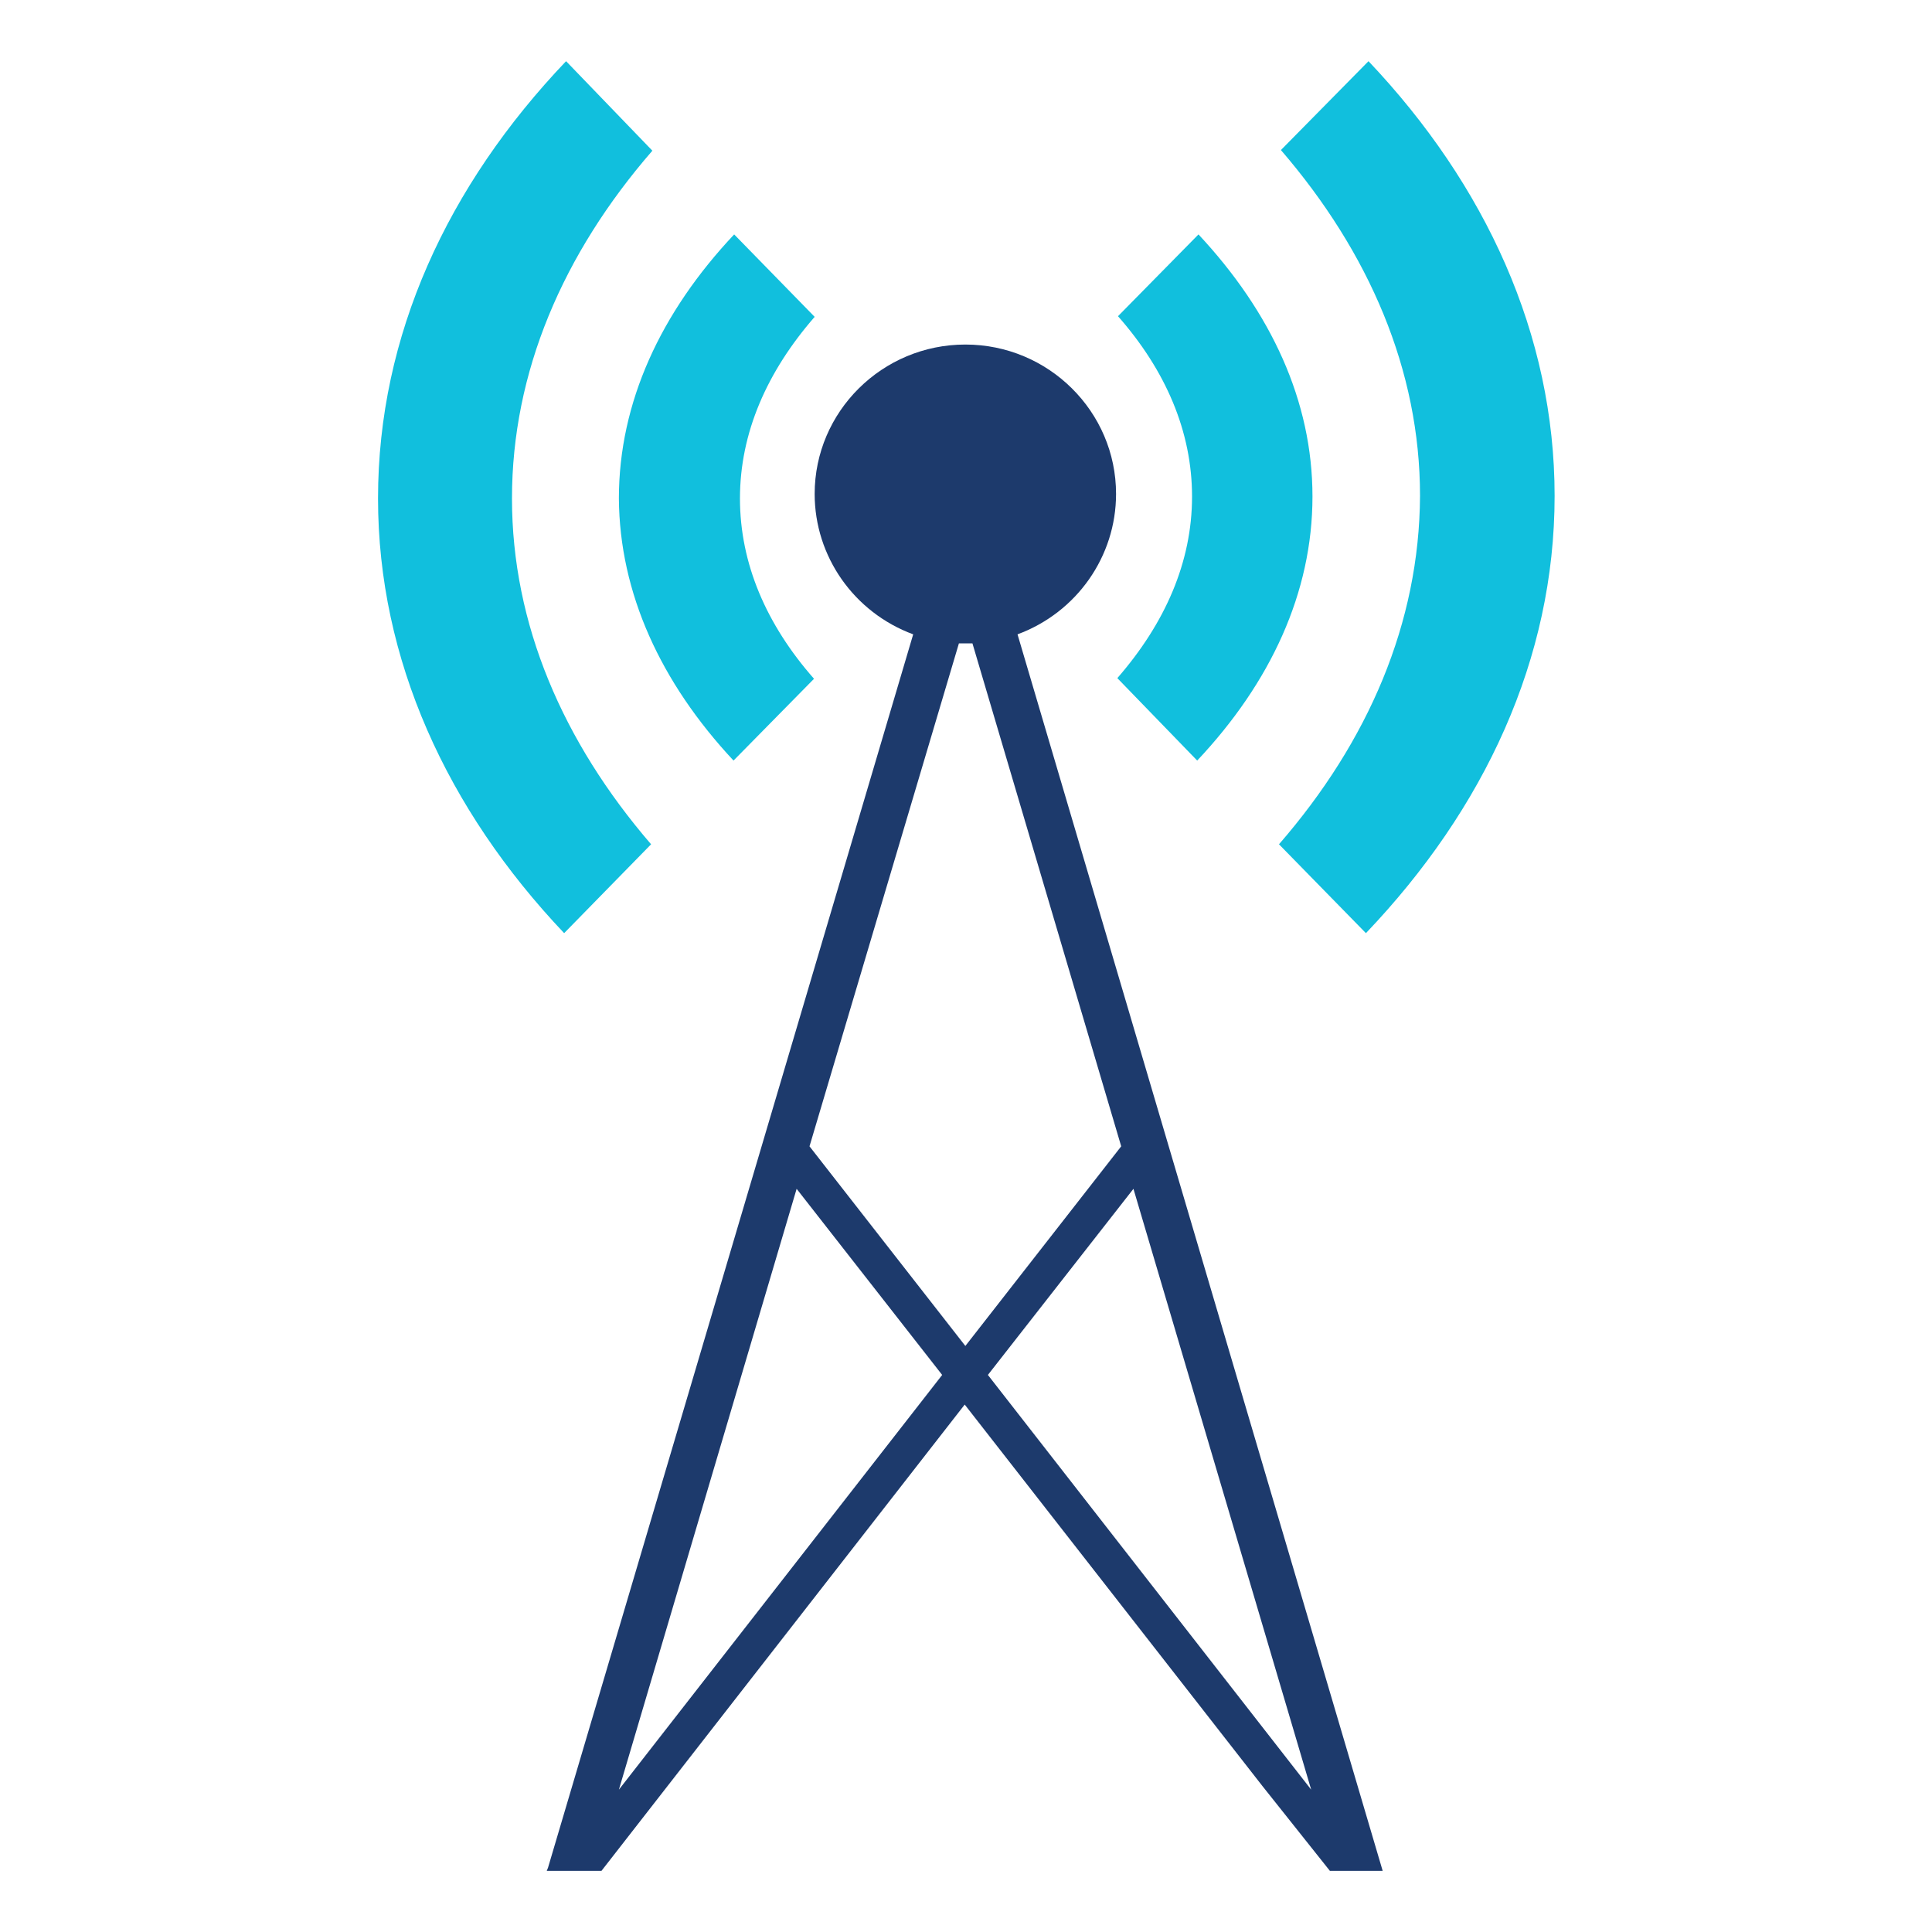 <?xml version="1.0" encoding="utf-8"?>
<!-- Generator: Adobe Illustrator 28.2.0, SVG Export Plug-In . SVG Version: 6.00 Build 0)  -->
<svg version="1.1" id="Layer_1" xmlns="http://www.w3.org/2000/svg" xmlns:xlink="http://www.w3.org/1999/xlink" x="0px" y="0px"
	 viewBox="0 0 300 300" style="enable-background:new 0 0 300 300;" xml:space="preserve">
<style type="text/css">
	.st0{display:none;fill:#1D3B6C;}
	.st1{fill:#11BFDD;}
	.st2{fill:#1D3A6C;}
</style>
<path class="st0" d="M93.2,38.6c-15.7,0-28.5,12.8-28.5,28.5v171c0,15.7,12.8,28.5,28.5,28.5h114c15.7,0,28.5-12.8,28.5-28.5V109.8
	h-57c-7.9,0-14.2-6.4-14.2-14.2v-57C164.5,38.6,93.2,38.6,93.2,38.6z M178.7,38.6v57h57L178.7,38.6z M93.2,74.2
	c0-3.9,3.2-7.1,7.1-7.1h28.5c3.9,0,7.1,3.2,7.1,7.1s-3.2,7.1-7.1,7.1h-28.5C96.4,81.3,93.2,78.1,93.2,74.2z M93.2,102.7
	c0-3.9,3.2-7.1,7.1-7.1h28.5c3.9,0,7.1,3.2,7.1,7.1s-3.2,7.1-7.1,7.1h-28.5C96.4,109.8,93.2,106.6,93.2,102.7z M150.2,134.8
	c3.9,0,7.1,3.2,7.1,7.1v7.7c3.8,0.5,7.4,1.4,10.7,2.3c3.8,1,6.1,4.9,5,8.7c-1,3.8-4.9,6.1-8.7,5c-4.9-1.3-9.8-2.3-14.3-2.4
	c-3.7,0-7.7,0.8-10.5,2.4c-2.5,1.5-3.6,3.3-3.6,5.7c0,1.6,0.6,2.9,3.3,4.5c3.1,1.8,7.4,3.2,13,4.9h0.2l0,0l0,0
	c5,1.5,11.3,3.4,16.2,6.5c5.4,3.4,10,8.8,10.1,17c0.1,8.6-4.3,14.8-10.2,18.5c-3.4,2.1-7.3,3.4-11.2,4.1v7.6c0,3.9-3.2,7.1-7.1,7.1
	c-3.9,0-7.1-3.2-7.1-7.1v-7.9c-5-0.9-9.7-2.5-13.8-4l0,0c-0.9-0.3-1.9-0.6-2.8-0.9c-3.7-1.2-5.7-5.3-4.5-9s5.3-5.7,9-4.5
	c1.1,0.4,2.1,0.7,3.2,1.1l0,0l0,0l0,0c6.1,2,11,3.7,16.2,3.9c4.1,0.1,8-0.8,10.6-2.4c2.3-1.4,3.5-3.3,3.5-6.2c0-2-0.8-3.5-3.4-5.2
	c-3-1.9-7.3-3.3-12.9-5l-0.7-0.2l0,0c-4.9-1.5-10.8-3.3-15.5-6.1c-5.3-3.2-10.1-8.4-10.1-16.6c0-8.6,4.8-14.6,10.6-18
	c3.3-2,7-3.2,10.7-3.9v-7.7C143.1,138,146.3,134.8,150.2,134.8L150.2,134.8z"/>
<path class="st0" d="M150.2,74.7c-43,0-77.9,34.9-77.9,77.9v15c0,5-4,9-9,9s-9-4-9-9v-15c0-52.9,42.9-95.9,95.9-95.9
	s95.9,42.9,95.9,95.9v54c0,18.2-14.8,33-33,33h-41.3c-3.1,5.4-8.9,9-15.6,9h-12c-9.9,0-18-8.1-18-18s8.1-18,18-18h12
	c6.7,0,12.5,3.6,15.6,9h41.3c8.3,0,15-6.7,15-15v-54C228.1,109.5,193.3,74.7,150.2,74.7z M108.3,134.6h6c6.6,0,12,5.4,12,12v41.9
	c0,6.6-5.4,12-12,12h-6c-13.2,0-24-10.7-24-24v-18C84.3,145.3,95.1,134.6,108.3,134.6z M192.2,134.6c13.2,0,24,10.7,24,24v18
	c0,13.2-10.7,24-24,24h-6c-6.6,0-12-5.4-12-12v-41.9c0-6.6,5.4-12,12-12h6V134.6z"/>
<path class="st0" d="M58.6,74c-14.4,0-26.2,11.7-26.2,26.2v104.7c0,14.4,11.7,26.2,26.2,26.2h183.3c14.4,0,26.2-11.7,26.2-26.2
	V100.2c0-14.4-11.7-26.2-26.2-26.2H58.6z M143.7,126.4h91.7c3.6,0,6.5,2.9,6.5,6.5s-2.9,6.5-6.5,6.5h-91.7c-3.6,0-6.5-2.9-6.5-6.5
	S140.1,126.4,143.7,126.4z M137.1,172.2c0-3.6,2.9-6.5,6.5-6.5h91.7c3.6,0,6.5,2.9,6.5,6.5s-2.9,6.5-6.5,6.5h-91.7
	C140.1,178.7,137.1,175.8,137.1,172.2z M99.5,113.3v2.6c2.7,0.5,6.8,1.3,8.6,1.8c4.4,1.1,7,5.6,5.8,10c-1.1,4.4-5.6,7-10,5.8
	c-1.6-0.4-7.1-1.5-8.9-1.8c-5-0.8-9.1-0.1-11.7,1.1c-2.6,1.2-3.2,2.5-3.4,3.3c-0.2,1.4,0,1.9,0,2c0.1,0.2,0.4,0.7,1.5,1.4
	c2.5,1.7,6.4,2.9,12.2,4.7l0.3,0.1c5,1.5,11.6,3.5,16.5,7.1c2.7,2,5.3,4.7,6.9,8.4s2,7.8,1.2,12c-1.4,7.8-6.5,13.1-12.9,15.8
	c-2,0.9-4.1,1.5-6.3,1.9v2.3c0,4.5-3.7,8.2-8.2,8.2s-8.2-3.7-8.2-8.2v-2.6c-3.9-0.9-9-2.6-12.2-3.7c-0.7-0.2-1.3-0.5-1.8-0.6
	c-4.3-1.4-6.6-6.1-5.2-10.4s6.1-6.6,10.4-5.2c0.8,0.3,1.7,0.6,2.6,0.9l0,0l0,0c3.9,1.3,8.3,2.8,10.7,3.2c5.2,0.8,9.3,0.3,11.8-0.8
	c2.3-0.9,3-2.2,3.3-3.6c0.3-1.6,0-2.4-0.1-2.7c-0.2-0.4-0.5-0.9-1.5-1.6c-2.4-1.8-6.3-3.1-12-4.8l-0.9-0.3c-4.8-1.4-11-3.3-15.8-6.5
	c-2.7-1.8-5.4-4.4-7.1-8c-1.7-3.7-2.1-7.7-1.4-11.9c1.3-7.5,6.6-12.6,12.7-15.4c2-0.9,4.2-1.6,6.5-2.1v-2.5c0-4.5,3.7-8.2,8.2-8.2
	C95.9,105,99.5,108.7,99.5,113.3L99.5,113.3z"/>
<path class="st0" d="M150.2,53.7c6.3,0,12.1,3.3,15.2,8.7l95.4,162.5c3.2,5.5,3.2,12.2,0.1,17.7s-9,8.9-15.3,8.9H54.9
	c-6.3,0-12.2-3.4-15.3-8.9s-3.1-12.3,0.1-17.7L135,62.4C138.2,57,144,53.7,150.2,53.7z M150.2,110.2c-5.9,0-10.6,4.7-10.6,10.6v49.4
	c0,5.9,4.7,10.6,10.6,10.6c5.9,0,10.6-4.7,10.6-10.6v-49.4C160.8,114.9,156.1,110.2,150.2,110.2z M164.4,209.1
	c0-7.8-6.3-14.1-14.1-14.1s-14.1,6.3-14.1,14.1s6.3,14.1,14.1,14.1S164.4,216.9,164.4,209.1z"/>
<path class="st0" d="M63.7,68.6c-11,0-20,8.9-20,20c0,6.3,3,12.2,8,16l90.5,67.9c4.7,3.5,11.2,3.5,16,0l90.5-67.9c5-3.8,8-9.7,8-16
	c0-11-8.9-20-20-20C236.8,68.6,63.7,68.6,63.7,68.6z M43.7,115.2v86.5c0,14.7,11.9,26.6,26.6,26.6H230c14.7,0,26.6-11.9,26.6-26.6
	v-86.5l-90.5,67.9c-9.5,7.1-22.5,7.1-31.9,0L43.7,115.2z"/>
<g>
	<path class="st1" d="M198.6,131.1l13.5,13.8c18.4-19.3,29.3-42.6,29.3-67.9c0-25-10.7-48.3-28.9-67.5l-13.6,13.8
		c13.7,15.9,21.6,34.2,21.6,53.7C220.4,96.7,212.5,115.1,198.6,131.1z"/>
	<path class="st1" d="M185.9,118.1c11.4-12.1,17.9-26.1,17.9-41c0-14.8-6.4-28.6-17.7-40.7l-12.5,12.7c7.4,8.4,11.5,17.9,11.5,28
		c0,10.2-4.2,19.7-11.6,28.2L185.9,118.1z"/>
	<path class="st1" d="M101.1,131.1c-13.7-15.9-21.6-34.2-21.6-53.7c0-19.6,7.9-38,21.8-54L87.9,9.5C69.5,28.8,58.7,52.1,58.7,77.4
		c0,25,10.7,48.3,28.9,67.5L101.1,131.1z"/>
	<path class="st1" d="M113.9,118.1l12.5-12.7c-7.4-8.4-11.5-17.9-11.5-28c0-10.2,4.2-19.7,11.6-28.2l-12.5-12.8
		c-11.4,12.1-17.9,26.1-17.9,41C96.2,92.1,102.6,106,113.9,118.1z"/>
	<path class="st2" d="M173.3,76.7c0-12.8-10.5-23.2-23.4-23.2s-23.4,10.4-23.4,23.2c0,9.7,6.1,18.4,15.3,21.8L85.1,290l-0.2,0.5h8.5
		l56.4-72.4l46.2,59.2l10.5,13.2h8.2L158,98.5C167.2,95.1,173.3,86.4,173.3,76.7z M203.6,277.9l-50.2-64.4l22.6-28.9L203.6,277.9z
		 M148.9,99.9L148.9,99.9c0.7,0,1.4,0,2.1,0l0,0l23.1,78.1l-24.2,31l-24.2-31L148.9,99.9z M146.3,213.5l-50.2,64.4l27.6-93.3
		L146.3,213.5z"/>
</g>
</svg>
